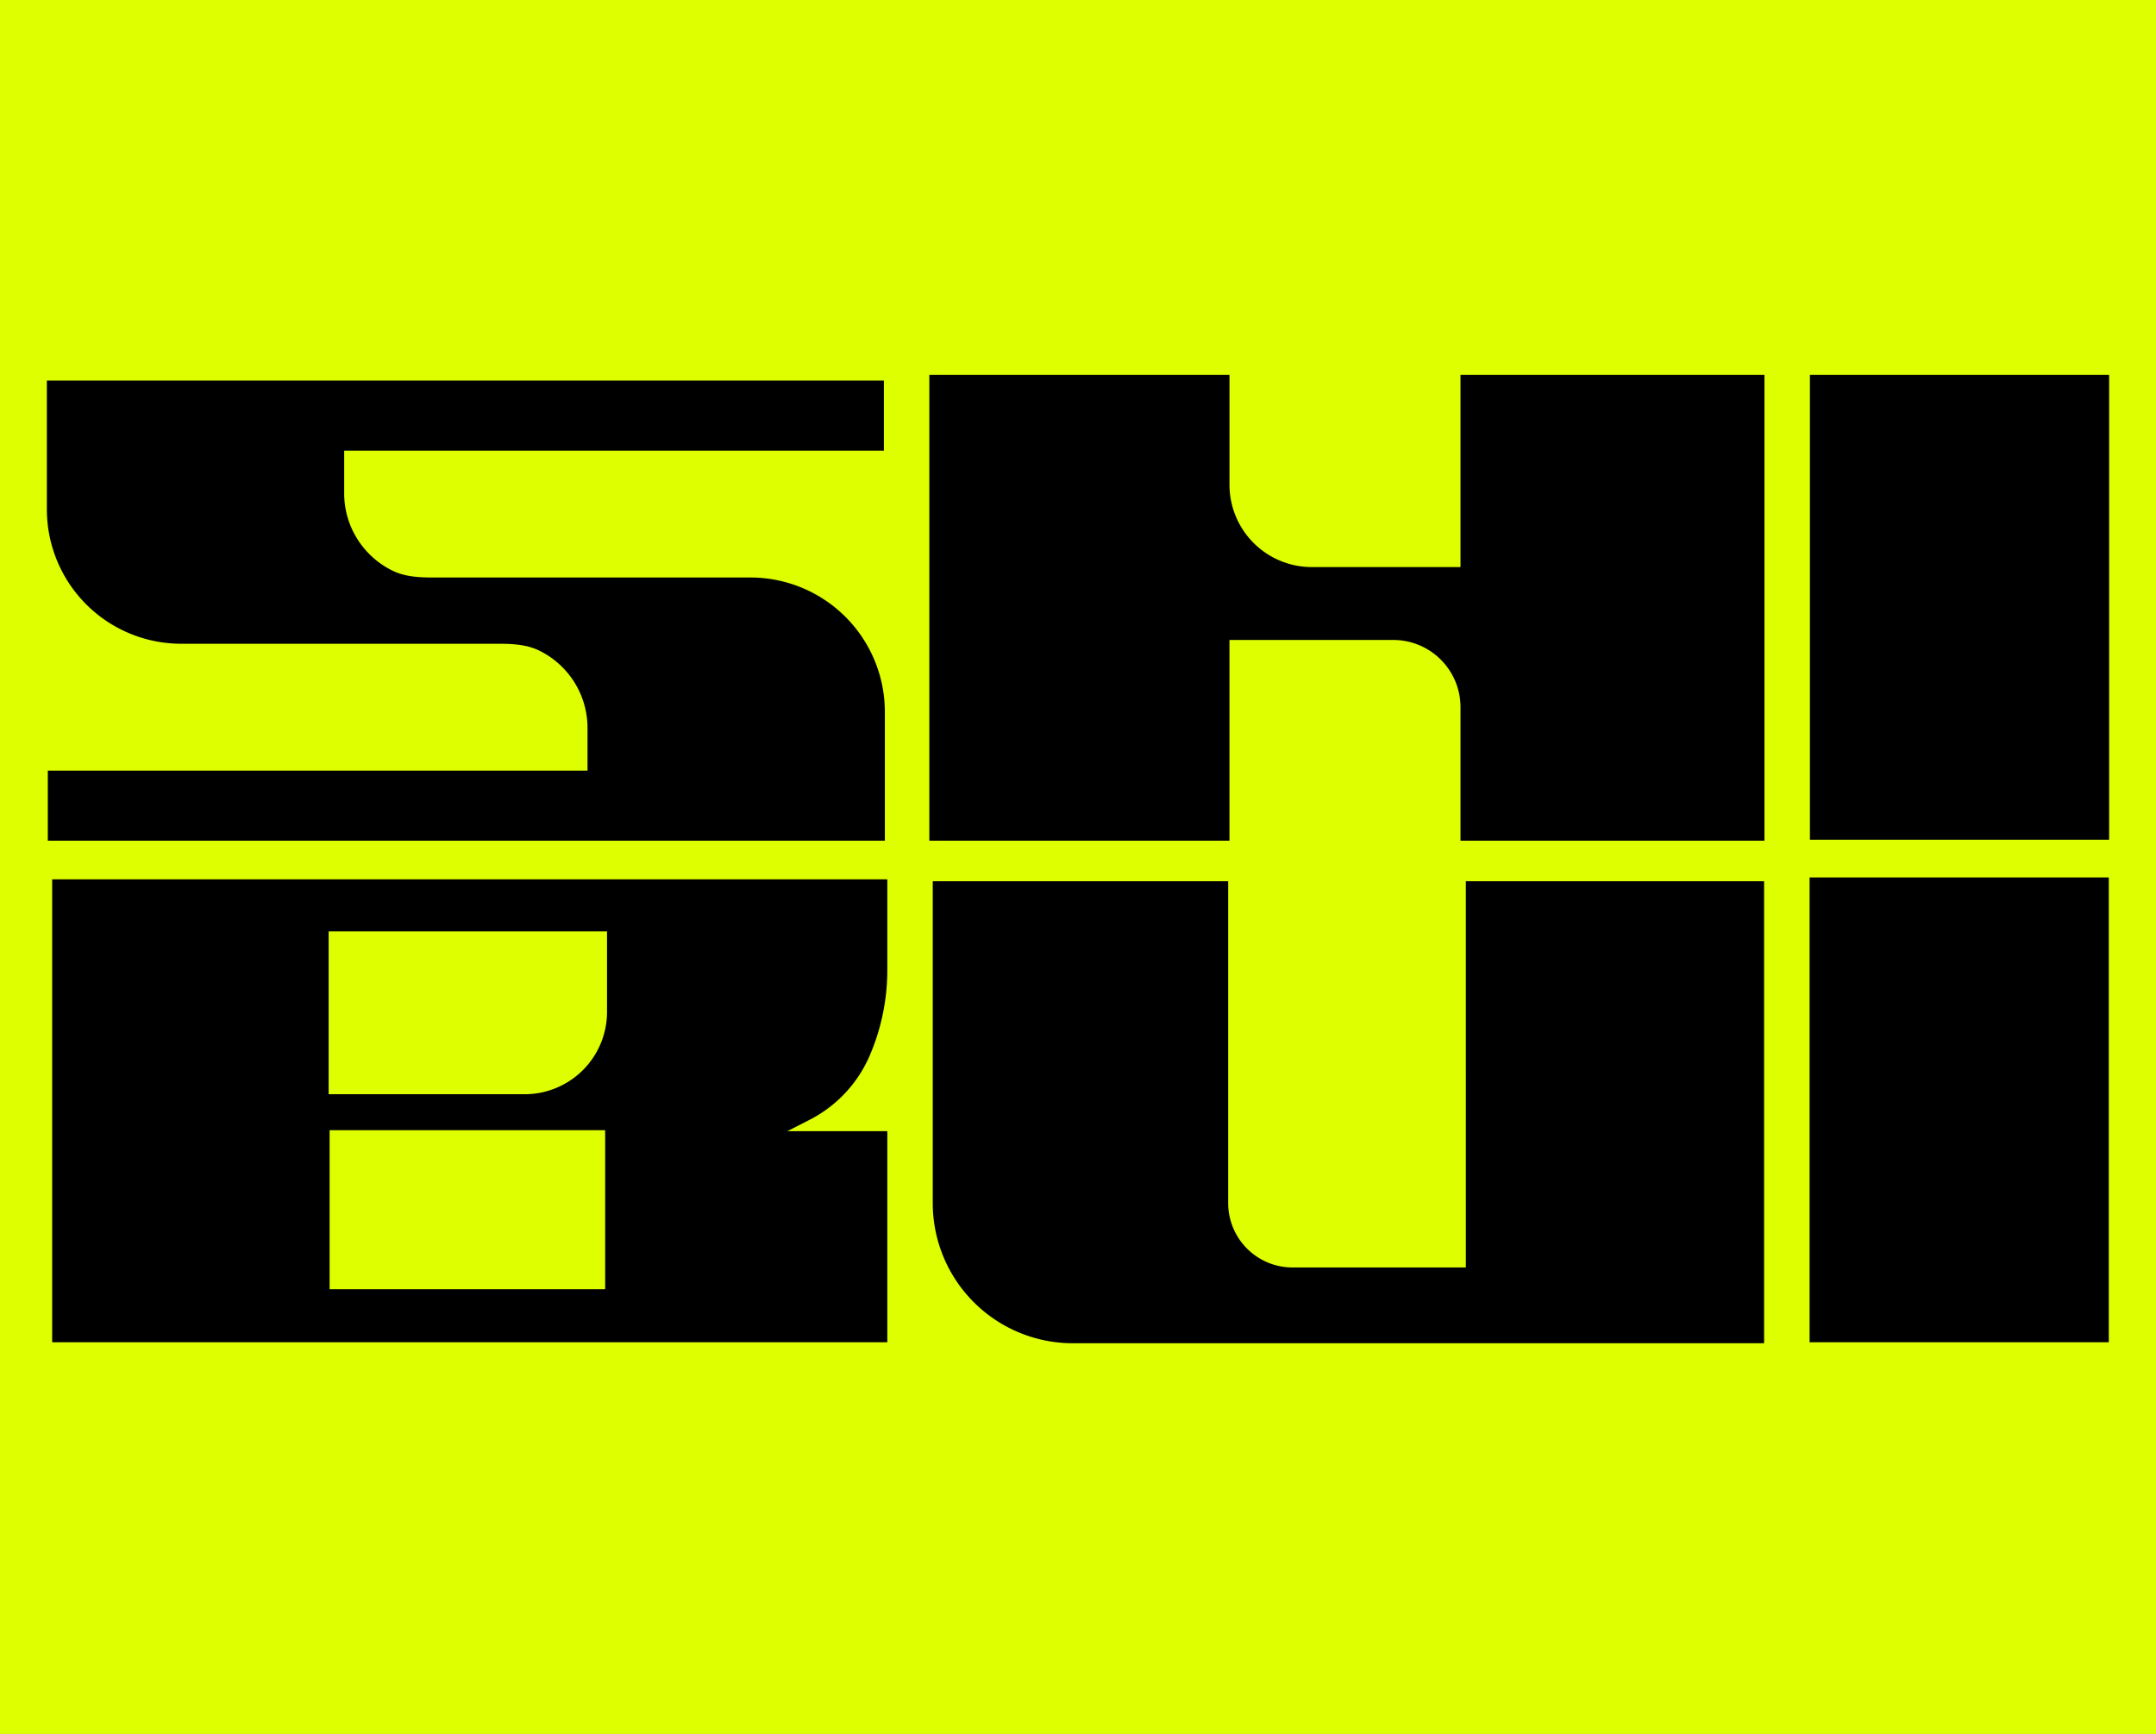 <svg xmlns="http://www.w3.org/2000/svg" width="92" height="74" fill="none"><rect width="100%" height="100%" fill="#808080" stroke="none"/><g clip-path="url(#a)"><path fill="#DEFF00" d="M0 0h92v74H0z"/><path fill="#DEFF00" d="M-4 13H96v47H-4z"/><path fill="#000" fill-rule="evenodd" d="M2.59 37.529h-.364v19.757h35.637v-9.01h-4.265l.945-.482a5.539 5.539 0 0 0 2.573-2.752 9.235 9.235 0 0 0 .747-3.637v-3.876H2.59Zm11.434 2.222h11.879v3.434a3.515 3.515 0 0 1-3.515 3.515h-8.364v-6.949Zm.04 8.485h11.759v6.788H14.065v-6.788ZM39.803 37.61h12.606v13.737a2.748 2.748 0 0 0 2.747 2.747h7.394V37.61h12.727v19.718H45.782a5.98 5.98 0 0 1-5.98-5.98V37.609Zm37.415-.162h12.768v19.838H77.218V37.448ZM77.232 16H90v19.838H77.232V16Zm-37.577 0h12.809v4.687a3.515 3.515 0 0 0 3.515 3.515h6.343V16h12.97v19.879h-12.97v-5.697a2.869 2.869 0 0 0-2.869-2.869h-6.99v8.566H39.656V16Z" clip-rule="evenodd"/><path fill="#000" d="M2 16.243h35.717v2.99h-23.03v1.818c0 1.455.845 2.712 2.07 3.308.53.258 1.133.288 1.722.288H32.02a5.737 5.737 0 0 1 5.738 5.737v5.495H2.04v-2.99h23.03v-1.818A3.677 3.677 0 0 0 23 27.762c-.53-.257-1.133-.287-1.722-.287H7.738A5.737 5.737 0 0 1 2 21.738v-5.495Z"/></g><defs><clipPath id="a"><path fill="#fff" d="M0 0h92v74H0z"/></clipPath></defs></svg>
